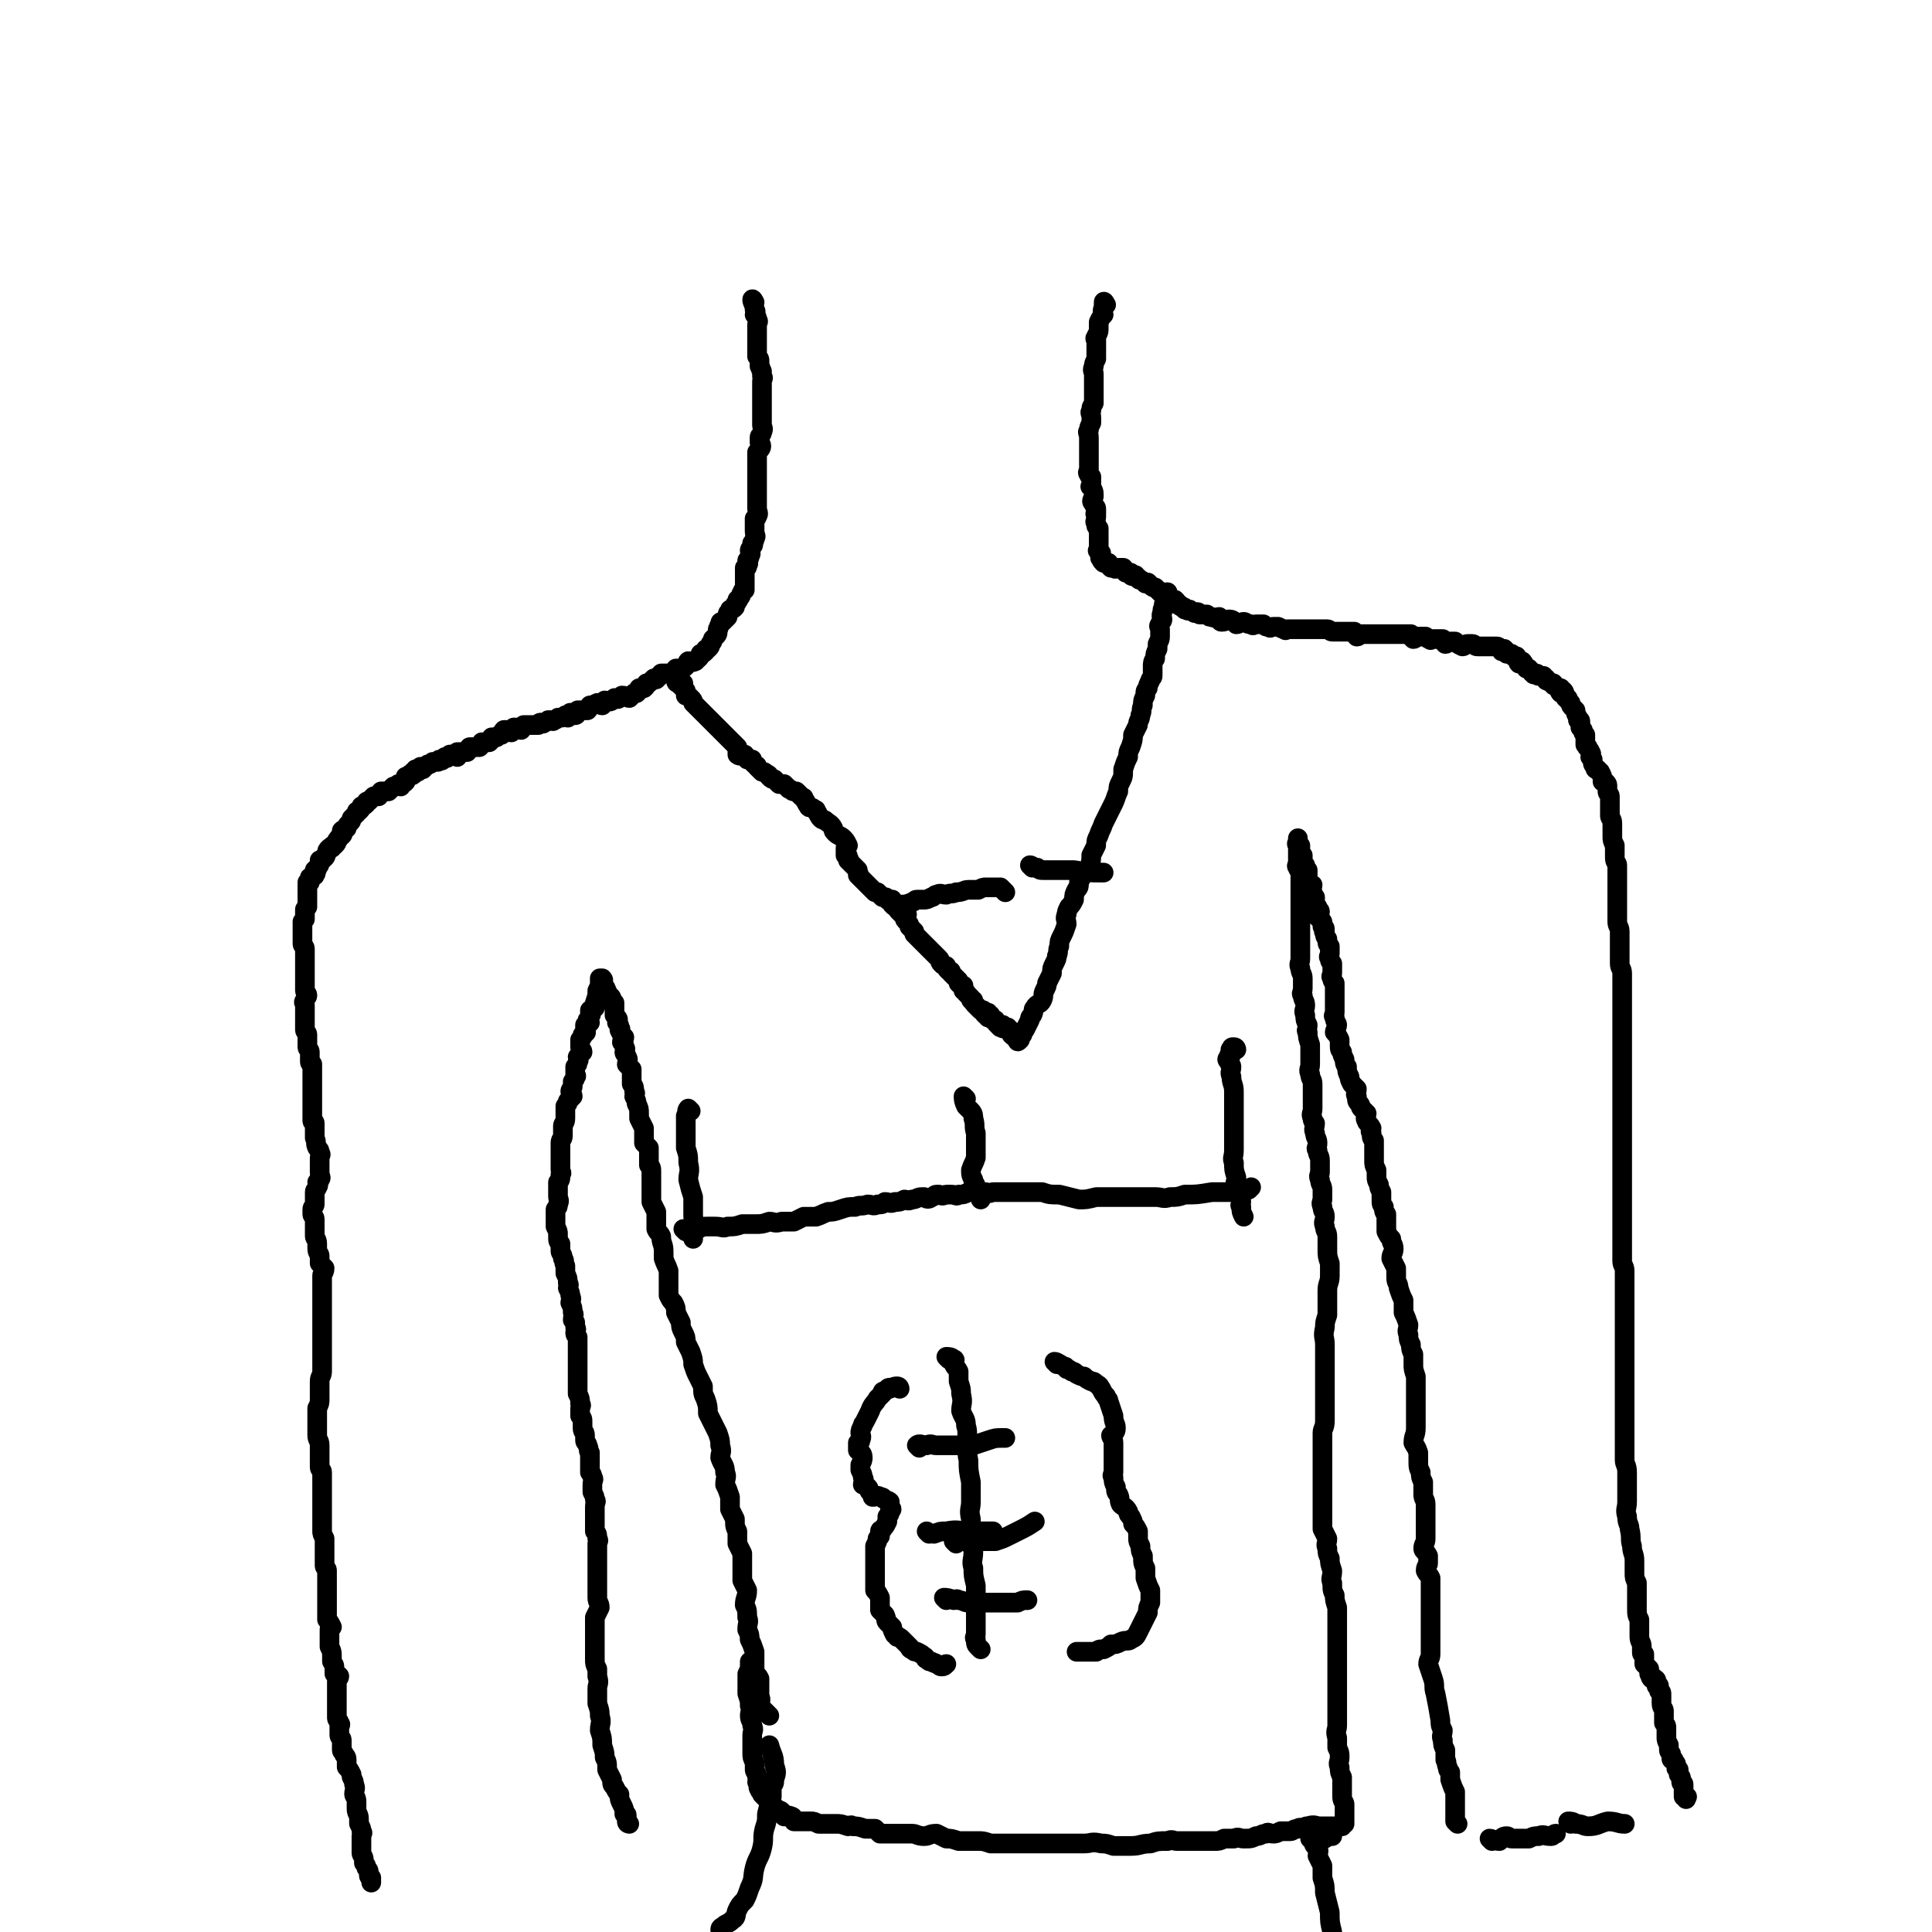 <svg viewBox='0 0 786 786' version='1.1' xmlns='http://www.w3.org/2000/svg' xmlns:xlink='http://www.w3.org/1999/xlink'><g fill='none' stroke='#000000' stroke-width='8' stroke-linecap='round' stroke-linejoin='round'><path d='M307,123c0,0 -1,-2 -1,-1 0,1 1,2 1,4 1,1 0,1 0,2 1,1 1,1 1,2 1,1 0,1 0,2 0,1 0,1 0,3 0,1 0,1 0,2 0,1 0,1 0,2 0,1 0,1 0,3 0,1 0,1 0,3 1,1 1,1 1,2 0,1 0,1 0,2 1,1 0,1 1,2 0,1 0,1 0,2 1,1 0,1 0,2 0,2 0,2 0,4 0,1 0,1 0,2 0,2 0,2 0,3 0,1 0,1 0,2 0,1 0,1 0,2 0,2 0,2 0,3 0,1 0,1 0,2 0,1 1,1 0,3 0,1 -1,1 -1,2 0,1 0,1 0,2 1,1 1,2 0,3 0,0 0,0 -1,1 0,1 0,1 0,2 0,1 0,1 0,2 0,1 0,1 0,2 0,0 0,0 0,1 0,2 0,2 0,3 0,1 0,1 0,2 0,1 0,1 0,2 0,1 0,1 0,2 0,1 0,1 0,3 0,1 0,1 0,3 0,0 0,0 0,1 0,1 1,2 0,3 0,1 -1,1 -1,1 0,2 0,2 0,3 0,1 0,1 0,2 0,2 1,2 0,3 0,1 0,1 -1,2 0,0 1,1 0,1 0,1 -1,1 -1,2 0,1 1,1 0,2 0,1 0,1 -1,2 0,1 1,1 0,2 0,1 0,1 -1,1 0,1 0,1 0,2 0,1 0,1 0,3 0,0 0,0 0,1 0,1 0,1 0,1 0,1 0,1 0,2 0,0 -1,0 -1,1 -1,1 0,1 -1,2 0,0 0,0 0,0 -1,1 0,1 -1,1 0,1 0,1 -1,2 0,0 0,0 0,1 -1,1 -1,1 -2,1 0,1 -1,1 -1,2 0,0 0,1 0,1 -1,1 -1,1 -2,2 -1,0 -1,0 -1,1 -1,1 0,1 -1,2 0,2 0,2 -1,3 0,0 0,0 -1,1 0,1 0,1 -1,2 0,1 0,1 -1,2 -1,0 -1,0 -1,1 -1,1 -1,1 -2,1 0,1 0,1 -1,2 -1,0 -1,1 -1,1 -2,1 -2,0 -3,0 -1,1 0,1 -1,2 -1,1 -1,1 -2,1 -1,0 -1,0 -2,0 -1,1 0,1 -1,2 -1,0 -1,0 -2,0 -1,0 -1,0 -2,0 0,0 -1,0 -1,0 -1,1 -1,2 -2,2 0,1 0,0 -1,0 -1,1 -1,1 -1,1 -1,1 -1,1 -2,1 0,1 0,1 -1,2 0,0 0,0 -1,0 0,0 0,0 -1,0 0,1 0,1 -1,2 -1,0 -1,0 -1,0 -1,1 -1,1 -2,2 -1,0 -1,-1 -3,-1 0,0 0,1 -1,1 -1,1 -1,0 -2,0 -1,1 -1,1 -1,1 -1,1 -2,0 -3,0 -1,1 0,1 -1,2 -1,0 -1,-1 -2,-1 -2,1 -2,1 -3,1 -1,1 0,1 -1,2 -1,0 -1,0 -2,0 -1,0 -1,0 -2,0 -1,1 0,2 -1,2 -1,0 -1,-1 -2,-1 0,1 0,1 -1,2 0,0 -1,-1 -1,-1 -1,1 -1,1 -2,1 0,0 0,0 -1,0 -1,1 -1,1 -2,1 0,1 0,0 -1,0 -1,0 -1,0 -1,0 -1,1 -1,1 -2,1 0,1 0,0 -1,0 -1,0 -1,1 -1,1 -1,0 -1,0 -2,0 0,0 0,0 -1,0 -1,0 -1,0 -1,0 -1,0 -1,0 -2,0 -1,1 0,1 -1,2 -1,0 -1,-1 -2,-1 0,0 0,0 -1,0 -1,1 0,1 -1,2 -1,0 -1,-1 -2,-1 0,0 0,0 -1,0 -1,1 0,1 -1,2 -1,0 -1,0 -2,1 0,0 0,0 -1,0 0,0 0,0 -1,0 0,1 0,1 -1,2 -1,0 -1,0 -1,0 -1,0 -1,0 -2,0 0,1 0,1 -1,2 -1,0 -1,0 -1,0 -2,0 -2,0 -3,0 -1,1 0,1 -1,2 -1,0 -1,0 -2,0 -1,0 -2,0 -2,0 0,1 1,1 0,2 0,0 -1,-1 -1,-1 -1,0 -1,0 -1,0 0,0 -1,0 -1,0 0,1 0,1 -1,1 0,1 -1,0 -1,0 -1,1 0,1 -1,1 0,1 -1,0 -1,0 -1,0 0,1 -1,1 0,0 0,0 -1,0 -1,0 -1,0 -1,0 -1,1 -1,1 -2,1 -1,1 -1,1 -1,1 -1,0 -1,1 -1,1 -1,0 -1,-1 -1,-1 -1,1 0,1 -1,2 0,0 -1,-1 -1,-1 0,1 0,1 -1,1 0,1 1,1 0,1 0,1 -1,0 -1,0 -1,0 0,1 -1,1 0,0 -1,0 -1,0 0,1 0,1 0,2 -1,1 -1,1 -2,1 0,1 0,1 0,1 -1,0 -1,-1 -1,-1 -1,1 -1,1 -2,1 -1,1 -1,1 -2,2 -1,0 -1,0 -2,0 0,0 0,0 -1,0 -1,1 0,1 -1,2 -1,0 -1,0 -2,0 -1,1 -1,1 -2,2 -1,0 -1,0 -1,1 -1,1 -1,1 -2,1 0,1 0,1 -1,2 -1,0 -1,0 -1,1 -1,1 -1,1 -2,2 0,1 0,1 -1,2 -1,1 -1,1 -1,2 -1,1 -1,0 -2,1 0,1 1,1 0,2 0,0 -1,0 -1,1 -1,0 0,1 -1,1 0,1 0,1 -1,2 -1,0 -1,0 -1,1 -1,0 -1,0 -1,0 -1,1 -1,1 -1,2 -1,1 0,1 -1,2 0,0 -1,0 -1,1 -1,0 0,0 -1,0 0,1 0,1 0,1 0,1 0,1 -1,2 0,1 0,1 -1,1 0,1 1,1 0,2 0,1 -1,0 -2,1 0,0 0,0 0,1 0,0 0,0 0,1 0,0 0,0 -1,0 0,1 0,1 0,1 0,1 0,1 0,2 0,0 0,0 0,1 0,0 0,0 0,0 0,1 0,1 0,2 0,0 0,0 0,1 0,1 0,1 0,1 0,1 0,1 0,2 -1,1 -1,1 -1,1 0,1 0,2 0,3 0,0 0,0 0,1 -1,1 -1,1 -1,1 0,1 0,1 0,2 0,1 0,1 0,2 0,1 0,1 0,3 0,1 0,1 0,2 0,1 1,1 1,2 0,1 0,1 0,2 0,1 0,1 0,2 0,1 0,1 0,2 0,1 0,1 0,2 0,1 0,1 0,2 0,1 0,1 0,2 0,2 0,2 0,3 0,1 0,1 0,2 0,1 1,1 1,2 0,1 -1,1 -1,2 -1,1 0,1 0,2 0,1 0,1 0,3 0,0 0,0 0,1 0,1 0,1 0,2 0,1 0,1 0,3 0,0 0,0 0,1 0,1 1,1 1,2 0,3 0,3 0,5 0,1 1,1 1,2 0,1 0,1 0,2 0,1 0,1 0,2 0,1 1,1 1,1 0,2 0,2 0,3 0,1 0,1 0,1 0,1 0,1 0,2 0,1 0,1 0,2 0,1 0,1 0,1 0,1 0,1 0,2 0,0 0,0 0,1 0,0 0,0 0,1 0,0 0,0 0,1 0,0 0,0 0,1 0,1 0,1 0,2 0,0 0,0 0,1 0,0 0,0 0,1 0,0 0,0 0,1 0,1 0,1 0,2 0,0 0,0 0,1 0,1 1,0 1,1 0,1 0,1 0,1 0,1 0,1 0,1 0,1 0,1 0,2 0,1 0,1 0,2 1,2 0,2 1,4 1,1 1,1 1,2 1,1 0,1 0,2 0,1 0,1 0,1 0,1 0,1 0,2 0,1 0,1 0,2 0,1 0,1 0,1 0,2 1,2 0,3 0,1 -1,1 -1,1 0,1 1,1 0,2 0,1 -1,1 -1,2 0,1 0,1 0,2 0,1 0,1 0,1 0,1 0,1 0,2 0,1 -1,1 -1,2 0,1 0,1 0,2 0,1 1,1 1,2 0,1 0,1 0,1 0,2 0,2 0,3 0,1 0,1 0,3 0,1 1,1 1,3 0,1 0,1 0,2 0,2 1,2 1,3 0,1 0,1 0,3 1,1 1,1 2,2 0,2 -1,2 -1,3 0,2 0,2 0,3 0,1 0,1 0,3 0,1 0,1 0,2 0,2 0,2 0,3 0,1 0,1 0,3 0,1 0,1 0,2 0,2 0,2 0,3 0,1 0,1 0,3 0,2 0,2 0,3 0,2 0,2 0,4 0,2 0,2 0,4 0,2 0,2 0,4 0,1 0,1 0,2 0,2 -1,2 -1,4 0,2 0,2 0,4 0,1 0,1 0,3 0,2 0,2 -1,4 0,1 0,1 0,3 0,1 0,1 0,3 0,1 0,1 0,2 0,2 0,2 0,3 0,2 1,2 1,4 0,1 0,1 0,2 0,2 0,2 0,3 0,2 0,2 0,4 0,1 1,1 1,2 0,2 0,2 0,3 0,2 0,2 0,3 0,1 0,1 0,3 0,1 0,1 0,2 0,2 0,2 0,3 0,1 0,1 0,3 0,1 0,1 0,3 0,1 0,1 0,2 0,1 0,1 0,2 0,1 0,1 1,3 0,1 0,1 0,2 0,1 0,1 0,2 0,2 0,2 0,4 0,1 0,1 0,3 0,1 1,1 1,2 0,2 0,2 0,3 0,2 0,2 0,3 0,2 0,2 0,4 0,1 0,1 0,2 0,1 0,1 0,3 0,0 0,0 0,1 0,1 0,1 0,2 0,1 0,1 0,2 1,1 1,1 2,3 0,0 -1,0 -1,1 0,1 0,1 0,2 0,1 0,1 0,2 0,1 0,1 0,1 0,1 0,1 0,2 1,2 1,2 1,5 0,0 0,0 0,1 1,2 1,1 1,3 0,1 0,1 0,2 1,0 1,0 2,1 0,1 -1,1 -1,1 0,1 0,1 0,1 0,0 0,0 0,1 0,1 0,1 0,1 0,1 0,1 0,2 0,1 0,1 0,2 0,1 0,1 0,1 0,1 0,1 0,2 0,0 0,0 0,1 0,1 0,1 0,1 0,1 0,1 0,2 0,1 0,1 0,2 0,1 1,1 1,2 1,1 0,1 0,1 0,1 0,1 0,3 0,0 0,0 0,1 0,1 1,1 1,2 0,1 0,1 0,2 0,1 0,1 0,2 0,1 1,1 1,2 1,1 1,1 1,3 0,1 0,1 0,2 1,1 1,1 2,3 0,0 0,1 0,1 1,2 1,2 1,3 1,2 0,2 0,4 0,1 1,1 1,3 0,2 0,2 0,3 0,2 1,2 1,4 0,1 0,1 0,2 1,2 1,2 1,3 1,1 0,1 0,2 0,1 0,1 0,2 0,1 0,1 0,2 0,2 0,2 0,3 0,1 1,1 1,3 0,0 0,0 0,1 1,1 1,1 1,2 1,1 1,1 1,2 0,0 0,0 0,1 0,1 1,1 1,1 0,1 0,1 0,1 0,1 0,1 0,1 '/><path d='M256,742c0,0 -1,0 -1,-1 0,-1 0,-1 0,-2 0,-1 0,-1 -1,-1 0,-2 0,-2 -1,-4 -1,-2 -1,-2 -1,-4 -1,-1 -1,-1 -2,-3 -1,-1 -1,-1 -1,-3 -1,-2 -1,-2 -2,-4 0,-3 0,-3 -1,-5 0,-2 0,-2 -1,-5 0,-3 0,-3 -1,-6 0,-3 1,-3 0,-6 0,-2 0,-2 -1,-5 0,-3 0,-3 0,-6 0,-2 1,-2 0,-5 0,-1 0,-1 0,-3 -1,-2 -1,-2 -1,-4 0,-1 0,-1 0,-3 0,-1 0,-1 0,-3 0,-2 0,-2 0,-4 0,-1 0,-1 0,-3 0,-2 0,-2 0,-4 1,-2 1,-2 2,-4 0,-2 -1,-2 -1,-4 0,-2 0,-2 0,-3 0,-4 0,-4 0,-7 0,-2 0,-2 0,-4 0,-1 0,-1 0,-2 0,-2 0,-2 0,-3 0,-1 0,-1 0,-3 0,-1 1,-1 0,-2 0,-2 0,-2 -1,-3 0,-2 0,-2 0,-4 0,-1 0,-1 0,-2 0,-2 0,-2 0,-4 0,-2 1,-2 0,-3 0,-1 0,-1 -1,-3 0,-1 0,-1 0,-3 0,-2 1,-2 0,-3 0,-1 0,-1 -1,-2 0,-1 0,-1 0,-2 0,-2 0,-2 0,-3 0,-2 0,-2 0,-3 -1,-1 0,-1 -1,-3 0,-1 -1,-1 -1,-2 0,-1 0,-1 0,-2 0,-2 -1,-1 -1,-3 0,-1 0,-1 0,-2 0,-2 0,-2 -1,-3 0,-2 0,-2 0,-3 0,-1 1,-1 0,-2 0,-2 0,-2 -1,-4 0,-2 0,-2 0,-3 0,-1 0,-1 0,-3 0,-1 0,-1 0,-3 0,-2 0,-2 0,-3 0,-1 0,-1 0,-3 0,-1 0,-1 0,-2 0,-2 0,-2 0,-3 0,-2 0,-1 0,-3 -1,-1 -1,-1 -1,-2 0,-1 1,-1 0,-2 0,-1 0,-1 0,-2 -1,-1 -1,-1 -1,-1 0,-2 1,-2 0,-3 0,-2 0,-2 -1,-4 0,-1 1,-1 0,-3 0,-1 0,-1 -1,-3 0,-1 1,-1 0,-2 0,-2 0,-2 -1,-4 0,-1 0,-1 0,-3 -1,-2 0,-2 -1,-3 0,-2 -1,-2 -1,-3 0,-1 0,-1 0,-3 -1,-1 -1,-1 -1,-3 0,0 0,0 0,-1 0,-1 0,-1 -1,-3 0,-1 0,-1 0,-3 0,-1 0,-1 0,-2 0,-1 0,-1 0,-2 1,-1 1,-1 1,-2 1,-2 0,-2 0,-3 0,-2 0,-2 0,-3 0,-2 0,-2 0,-3 1,-1 1,-1 1,-3 1,-1 0,-1 0,-2 0,-2 0,-2 0,-3 0,-1 0,-1 0,-3 0,-1 0,-1 0,-3 0,-1 0,-1 0,-2 0,-2 1,-1 1,-3 0,-1 0,-1 0,-2 0,-1 0,-1 0,-2 0,-1 1,-1 1,-3 0,-1 0,-1 0,-3 0,-1 0,-1 0,-2 1,-1 1,-1 1,-2 1,-1 1,-1 2,-2 0,-1 -1,-1 -1,-2 0,-1 1,-1 1,-2 0,-1 0,-1 0,-2 1,-1 1,-1 1,-2 1,0 0,-1 0,-1 0,-2 0,-2 0,-3 1,-1 1,-1 1,-2 1,-1 0,-1 0,-2 1,-1 1,-1 2,-2 0,-1 -1,-1 -1,-2 0,-1 0,-1 0,-3 1,-1 1,-1 1,-2 1,-1 1,0 1,-1 1,0 0,0 0,-1 0,-1 0,-1 0,-1 0,0 0,0 0,-1 1,0 1,0 2,-1 0,-1 -1,-1 -1,-1 1,-1 1,-1 1,-2 1,0 0,-1 0,-1 0,-1 0,-1 0,-1 1,-1 1,0 2,-1 0,0 0,0 0,-1 0,0 0,0 0,-1 1,-3 1,-3 1,-5 1,-2 1,-2 1,-3 0,0 0,-1 0,-1 0,0 0,-1 0,-1 1,0 1,0 1,0 1,1 0,1 0,2 0,0 0,0 0,1 1,0 1,0 1,1 1,0 0,0 0,0 1,1 1,1 1,2 1,1 1,1 1,1 1,1 1,1 1,3 1,0 1,0 1,0 0,1 0,1 0,1 0,1 0,1 0,2 0,1 0,1 0,2 1,1 1,1 1,1 1,1 0,1 0,2 1,1 1,1 1,2 1,1 0,1 0,1 1,2 1,2 2,3 0,1 -1,1 -1,2 1,1 1,1 1,2 1,1 0,1 0,2 0,1 1,1 1,2 1,1 0,2 0,3 1,1 1,1 2,2 0,2 0,2 0,3 0,1 0,1 0,3 1,1 1,1 1,3 1,1 0,1 0,2 1,2 1,2 1,3 1,2 1,2 1,4 0,1 0,1 0,2 1,2 1,2 2,4 0,2 0,2 0,3 0,1 0,1 0,3 1,1 1,1 2,2 0,2 0,2 0,4 0,1 0,1 0,3 1,1 1,1 1,3 0,2 0,2 0,3 0,2 0,2 0,3 0,2 0,2 0,4 0,1 0,1 0,2 1,2 1,2 2,4 0,2 0,2 0,4 0,1 0,1 0,3 1,2 1,1 2,3 0,3 1,3 1,6 0,2 0,2 0,3 1,3 1,2 2,5 0,2 0,2 0,5 0,2 0,3 0,5 1,2 1,2 2,3 1,2 1,2 1,4 1,2 1,2 2,4 0,2 0,2 1,4 1,2 1,2 1,4 1,2 1,2 2,4 1,3 1,3 1,5 1,3 1,3 2,5 1,2 1,2 2,4 0,3 0,3 1,5 1,3 1,3 1,6 1,2 1,2 2,4 1,2 1,2 2,4 1,3 1,3 1,5 1,3 0,3 0,5 1,3 2,3 2,6 1,2 0,2 0,5 1,2 1,2 2,5 0,2 0,2 0,5 1,2 1,2 2,4 0,3 0,3 1,5 0,3 0,3 0,5 1,2 1,2 2,4 0,3 0,3 0,6 0,3 0,3 0,5 1,2 1,2 2,4 0,3 -1,3 -1,6 1,2 1,2 1,5 1,2 0,2 0,5 1,2 1,2 1,4 1,2 1,2 2,5 0,2 0,2 0,4 0,2 0,2 0,4 1,2 1,1 2,3 0,2 0,2 0,4 0,2 0,2 0,3 1,2 0,2 0,4 1,1 1,1 2,2 1,1 1,1 2,2 0,0 0,0 0,0 '/><path d='M450,124c0,0 -1,-2 -1,-1 0,0 0,1 0,2 -1,2 0,2 0,3 -1,1 -1,1 -2,3 0,1 0,1 0,3 0,2 -1,2 -1,3 -1,1 0,1 0,1 0,2 0,2 0,4 0,0 0,0 0,1 0,2 0,2 0,3 -1,2 -1,2 -1,3 -1,2 0,2 0,3 0,2 0,2 0,3 0,2 0,2 0,4 0,1 0,1 0,3 0,1 0,1 0,2 -1,2 -1,1 -1,3 -1,1 0,1 0,3 0,1 0,1 0,2 -1,2 -1,2 -1,3 -1,1 0,1 0,3 0,1 0,1 0,3 0,1 0,1 0,2 0,1 0,1 0,2 0,1 0,1 0,2 0,1 0,1 0,1 0,2 0,2 0,3 0,1 -1,1 0,2 0,1 1,1 1,1 0,2 0,2 0,3 0,1 -1,1 0,1 0,1 1,1 1,3 0,1 0,1 0,1 -1,2 -1,2 0,3 0,1 1,1 1,2 0,0 0,1 0,2 -1,0 0,0 0,1 0,2 -1,2 0,3 0,0 0,0 0,1 1,1 0,1 1,1 0,1 0,1 0,2 0,0 0,0 0,1 0,1 0,1 0,1 0,1 0,1 0,2 0,0 0,0 0,1 0,0 0,0 0,0 0,1 0,1 0,2 0,0 -1,0 0,0 0,1 0,1 1,1 0,1 0,1 0,2 0,0 -1,0 0,0 0,1 0,1 1,2 1,0 1,0 2,0 0,1 0,1 1,2 0,0 0,0 1,0 1,1 1,0 2,0 0,0 0,0 1,0 1,0 1,0 1,0 1,1 0,1 1,2 1,0 1,0 2,0 0,1 0,1 0,1 1,1 1,0 2,0 0,1 0,1 1,1 0,1 1,1 1,1 1,0 1,1 2,1 0,1 0,0 1,0 1,1 1,1 1,1 1,1 1,1 2,1 1,1 1,1 2,2 1,0 1,0 1,0 1,0 1,0 2,0 0,1 -1,1 0,2 0,1 0,1 2,2 0,0 1,-1 1,-1 1,1 1,1 1,2 0,0 0,0 1,0 0,1 1,1 1,1 1,0 1,0 1,1 0,0 0,0 1,0 0,1 1,0 1,0 1,1 1,1 2,1 0,1 0,0 1,0 1,0 1,1 1,1 1,0 1,0 2,0 0,0 0,0 1,0 1,1 1,1 2,1 2,1 2,0 3,0 1,1 0,2 1,2 2,0 2,-1 3,-1 2,0 2,1 3,2 1,0 2,-1 3,-1 1,0 1,1 3,1 1,1 1,0 2,0 2,0 2,0 3,0 1,1 1,1 2,1 1,1 1,0 2,0 1,0 1,0 2,0 2,1 2,1 3,1 0,1 0,0 1,0 1,0 1,0 2,0 2,0 2,0 3,0 1,0 1,0 2,0 1,0 1,0 1,0 2,0 2,0 3,0 0,0 0,0 1,0 1,0 1,0 3,0 0,0 0,0 1,0 1,0 1,1 2,1 1,0 1,0 2,0 1,0 1,0 2,0 1,0 1,0 2,0 2,0 2,0 3,0 1,1 0,1 1,2 1,0 1,-1 2,-1 2,0 2,0 3,0 1,0 1,0 1,0 1,0 1,0 2,0 1,0 1,0 2,0 0,0 0,0 1,0 1,0 1,0 2,0 0,0 0,0 1,0 1,0 1,0 1,0 1,0 1,0 2,0 1,0 1,0 2,0 1,0 1,0 1,0 1,0 1,0 2,0 0,1 0,1 1,2 1,0 1,-1 1,-1 1,0 1,0 2,0 0,0 0,0 1,0 1,0 1,0 1,0 1,1 1,1 2,1 0,1 0,0 1,0 1,0 1,0 1,0 2,0 2,0 3,0 1,1 0,1 1,2 1,0 1,-1 2,-1 1,0 1,0 2,0 1,1 1,1 3,2 1,0 1,-1 2,-1 1,0 1,0 2,0 1,0 1,1 2,1 2,0 2,0 3,0 0,0 1,0 1,0 1,0 1,0 1,0 1,0 1,0 2,0 0,0 1,0 1,0 1,0 1,1 2,1 0,0 0,1 0,1 1,0 1,-1 1,-1 1,1 1,1 1,2 1,0 1,0 1,0 1,0 1,0 1,0 1,1 0,1 1,1 0,1 1,0 1,0 1,1 0,2 1,3 0,0 1,-1 1,-1 1,0 0,1 1,1 0,1 1,1 1,2 1,0 0,0 1,0 0,1 0,0 1,1 0,0 0,1 1,1 0,1 0,0 1,0 1,0 0,1 1,1 0,0 0,0 1,0 0,0 1,0 1,0 0,1 0,1 1,1 0,1 0,1 1,1 1,1 1,1 2,1 0,1 0,1 1,1 1,1 1,1 2,1 0,1 -1,1 0,2 0,0 1,-1 1,-1 1,1 0,1 1,2 0,1 0,1 0,1 1,0 1,0 1,1 1,1 1,1 1,1 0,1 0,1 1,2 0,0 0,0 1,1 0,1 0,1 1,3 0,0 0,0 0,1 1,0 1,0 1,1 0,1 0,1 0,2 0,0 0,0 1,1 0,1 0,1 1,2 0,1 0,1 0,2 0,1 0,1 0,2 1,0 0,1 1,1 0,1 1,1 1,2 1,1 0,1 0,2 1,1 1,1 1,1 0,2 0,2 1,3 0,1 0,1 1,1 0,1 1,1 1,1 1,2 1,2 1,3 0,0 0,0 0,1 0,0 1,0 1,0 1,1 1,1 1,2 0,1 0,1 0,2 0,1 1,1 1,2 0,1 0,1 0,3 0,1 0,1 0,2 0,2 0,2 0,3 0,1 1,1 1,3 0,1 0,1 0,2 0,2 0,2 0,3 0,2 0,2 1,4 0,1 0,1 0,2 0,2 0,2 0,3 0,2 1,2 1,3 0,2 0,2 0,4 0,1 0,1 0,2 0,2 0,2 0,3 0,2 0,2 0,4 0,2 0,2 0,3 0,2 0,2 0,4 0,2 0,2 0,3 0,2 1,2 1,4 0,2 0,2 0,4 0,2 0,2 0,4 0,2 0,3 0,5 0,2 1,2 1,4 0,1 0,1 0,3 0,3 0,3 0,5 0,2 0,2 0,4 0,3 0,3 0,6 0,2 0,2 0,5 0,2 0,2 0,5 0,2 0,2 0,4 0,3 0,3 0,5 0,2 0,2 0,4 0,3 0,3 0,5 0,2 0,2 0,4 0,3 0,3 0,5 0,2 0,2 0,4 0,2 0,2 0,4 0,2 0,2 0,4 0,2 0,2 0,5 0,2 0,2 0,4 0,2 0,2 0,4 0,2 0,2 0,5 0,2 0,2 0,4 0,2 0,2 0,4 0,2 0,2 0,5 0,2 0,2 0,4 0,3 0,3 0,5 0,2 0,2 0,4 0,3 0,3 0,6 0,2 1,2 1,4 0,2 0,3 0,5 0,2 0,2 0,5 0,2 0,2 0,5 0,2 0,2 0,5 0,2 0,2 0,4 0,2 0,2 0,5 0,2 0,2 0,4 0,2 0,2 0,4 0,2 0,2 0,4 0,2 0,2 0,4 0,2 0,2 0,4 0,2 0,2 0,4 0,2 0,2 0,4 0,2 0,2 0,4 0,3 0,3 0,6 0,2 0,2 0,4 0,3 0,3 0,6 0,2 1,2 1,5 0,3 0,3 0,7 0,2 0,2 0,5 0,3 -1,3 0,6 0,3 1,3 1,5 1,4 0,4 1,7 0,3 1,3 1,6 0,2 0,2 0,5 0,2 0,2 1,4 0,3 0,3 0,5 0,3 0,3 0,5 0,3 0,3 1,5 0,2 0,2 0,5 0,1 0,1 0,2 0,2 1,2 1,4 0,1 0,1 0,2 0,1 0,1 1,1 0,2 0,2 0,3 0,1 0,1 0,1 1,1 1,1 2,2 0,0 0,0 0,1 0,1 0,0 0,1 1,1 0,1 1,2 0,0 1,-1 1,0 0,0 1,0 1,1 0,0 0,0 0,1 0,0 0,1 0,1 0,0 1,-1 1,0 0,0 0,1 0,2 0,0 1,0 1,1 0,1 0,1 0,2 0,1 0,1 0,2 0,2 1,2 1,3 0,2 0,2 0,3 0,1 0,1 0,2 1,1 1,1 1,2 0,1 0,1 0,2 0,1 0,1 0,2 0,1 0,1 1,3 0,0 0,0 0,1 0,1 0,1 0,1 0,1 1,1 1,2 0,0 0,0 0,1 0,1 0,1 1,1 0,1 1,1 1,2 0,0 0,1 0,1 0,1 0,0 1,1 0,0 0,0 0,1 0,0 0,0 0,1 1,1 1,1 1,2 0,0 0,0 0,1 0,1 1,0 1,1 0,1 0,1 0,2 0,0 0,0 0,1 0,1 0,1 0,1 0,0 0,1 0,1 0,0 1,-1 1,0 1,0 0,0 0,1 '/><path d='M593,742c0,0 0,0 -1,-1 0,-1 0,-1 0,-1 0,-2 0,-2 0,-3 0,0 0,0 0,-1 0,-1 0,-1 0,-1 0,-2 0,-2 0,-3 0,-1 0,-1 0,-3 -1,-2 -1,-2 -2,-5 0,-1 0,-1 0,-3 -1,-1 -1,-1 -1,-2 -1,-2 0,-2 -1,-3 0,-2 0,-2 0,-4 -1,-2 -1,-2 -1,-4 -1,-2 0,-2 0,-4 -1,-2 -1,-2 -1,-4 -1,-6 -1,-6 -2,-11 -1,-3 0,-3 -1,-6 -1,-3 -1,-3 -2,-6 0,-2 1,-2 1,-4 0,-2 0,-2 0,-4 0,-3 0,-3 0,-5 0,-2 0,-2 0,-4 0,-2 0,-2 0,-4 0,-2 0,-2 0,-4 0,-3 0,-3 0,-5 0,-2 0,-2 0,-5 -1,-2 -1,-1 -2,-3 0,-2 1,-2 1,-3 0,-2 0,-2 0,-3 -1,-2 -2,-2 -2,-3 0,-2 1,-2 1,-4 0,-1 0,-1 0,-3 0,-2 0,-2 0,-4 0,-1 0,-1 0,-3 0,-2 0,-2 0,-4 0,-2 -1,-2 -1,-4 0,-3 0,-3 0,-5 -1,-2 -1,-2 -1,-4 -1,-2 -1,-2 -1,-5 0,-2 0,-2 0,-3 -1,-3 -1,-2 -2,-4 0,-3 1,-3 1,-6 0,-2 0,-2 0,-4 0,-2 0,-2 0,-3 0,-3 0,-3 0,-6 0,-2 0,-2 0,-4 0,-2 0,-2 0,-4 -1,-3 -1,-3 -1,-5 0,-2 0,-2 0,-4 -1,-2 -1,-2 -1,-4 -1,-2 -1,-2 -1,-4 -1,-2 0,-2 0,-4 -1,-3 -1,-3 -2,-5 0,-2 0,-3 0,-5 -1,-2 -1,-2 -2,-5 0,-2 -1,-2 -1,-4 0,-2 0,-2 0,-4 -1,-2 -1,-2 -2,-4 0,-2 1,-2 1,-4 0,-2 -1,-2 -1,-4 -1,-1 -1,-1 -2,-3 0,-2 0,-2 0,-4 0,-2 0,-2 0,-3 -1,-1 -1,-1 -1,-3 -1,-1 -1,-1 -1,-3 0,-2 0,-2 0,-3 -1,-2 -1,-2 -1,-3 -1,-2 -1,-2 -1,-3 0,-2 0,-2 0,-3 -1,-2 -1,-2 -1,-4 0,-1 0,-1 0,-3 0,-1 0,-1 0,-2 0,-2 0,-2 0,-3 -1,-1 -1,-1 -1,-3 -1,-1 0,-1 0,-2 -1,-2 -2,-2 -2,-3 -1,-1 0,-2 0,-3 -1,-1 -1,-1 -2,-2 -1,-1 0,-1 -1,-2 -1,-1 -1,-1 -1,-3 -1,-1 0,-1 0,-3 -1,-1 -1,-1 -2,-2 -1,-2 -1,-2 -1,-3 -1,-2 -1,-2 -1,-4 -1,-1 -1,-2 -1,-3 -1,-2 -1,-2 -1,-3 -1,-1 -1,-1 -1,-3 0,-1 0,-1 0,-2 -1,-2 -1,-2 -2,-3 0,-1 1,-2 1,-3 0,-1 -1,-1 -1,-3 -1,-1 0,-1 0,-2 0,-1 0,-1 0,-2 0,-1 0,-1 0,-2 0,-1 0,-1 0,-2 0,-1 0,-1 0,-2 0,-1 0,-1 0,-2 0,-1 0,-1 0,-2 -1,-1 -1,-1 -1,-2 -1,-1 0,-1 0,-2 0,-1 0,-1 0,-2 0,-1 0,-1 0,-2 -1,-1 -1,-1 -1,-2 -1,-1 0,-1 0,-2 0,-1 0,-1 0,-3 -1,-1 -1,-1 -1,-2 0,-1 0,-1 0,-1 -1,-1 -1,-1 -1,-3 -1,0 0,0 0,-1 0,-1 -1,-1 -1,-1 0,-1 0,-1 0,-2 -1,-1 -1,-1 -2,-2 0,-1 1,-1 1,-2 0,-1 -1,-1 -1,-2 -1,0 -1,0 -1,-1 0,-1 0,-1 0,-1 0,-1 0,-1 0,-2 -1,-1 -1,-1 -1,-2 -1,-1 0,-2 0,-3 -1,0 -1,0 -2,-1 0,-1 0,-1 0,-1 0,-1 0,-1 0,-3 0,0 0,0 0,-1 -1,-1 -1,-1 -1,-2 -1,-1 -1,-1 -1,-2 0,-1 0,-1 0,-2 -1,-1 -1,-1 -1,-1 0,-1 0,-1 0,-2 0,0 0,-1 0,-1 -1,0 -1,0 -1,0 -1,-1 0,-1 0,-2 0,0 0,-1 0,-1 0,0 0,1 0,1 0,1 0,1 0,1 0,1 0,1 0,2 0,0 0,0 0,1 0,0 0,0 0,1 0,0 0,0 0,1 0,1 0,1 0,2 0,0 0,0 0,1 0,1 -1,1 0,2 0,1 1,1 1,2 0,1 0,1 0,2 0,1 0,1 0,2 0,1 0,1 0,2 0,1 0,1 0,2 0,1 0,1 0,3 0,2 0,2 0,4 0,1 0,1 0,3 0,1 0,1 0,2 0,3 0,3 0,5 0,1 0,1 0,3 0,1 0,1 0,3 0,2 0,2 0,4 0,2 -1,2 0,4 0,2 1,2 1,4 0,2 0,2 0,4 0,2 -1,2 0,3 0,2 1,2 1,4 0,2 -1,2 0,4 0,2 0,2 1,4 0,2 -1,2 0,3 0,2 0,2 1,5 0,2 0,2 0,4 0,2 0,2 0,4 0,2 -1,2 0,4 0,2 1,2 1,4 0,2 0,2 0,3 0,2 0,2 0,4 0,1 0,1 0,3 0,2 -1,2 0,4 0,1 0,1 1,2 0,2 -1,2 0,4 0,2 1,2 1,4 0,2 -1,2 0,3 0,2 1,2 1,4 0,2 0,2 0,5 0,1 -1,1 0,3 0,2 1,2 1,4 0,2 0,2 0,4 0,1 -1,1 0,3 0,2 1,2 1,4 0,2 -1,2 0,4 0,2 1,2 1,4 0,3 0,3 0,5 0,3 0,3 1,6 0,3 0,3 0,5 0,3 -1,3 -1,6 0,2 0,2 0,4 0,3 0,3 0,6 -1,3 -1,3 -1,5 -1,4 0,4 0,7 0,6 0,6 0,12 0,2 0,2 0,5 0,3 0,3 0,5 0,3 0,3 0,5 0,2 0,2 0,4 0,3 -1,3 -1,5 0,3 0,3 0,5 0,3 0,3 0,6 0,2 0,2 0,5 0,2 0,2 0,5 0,7 0,7 0,14 0,2 0,2 0,4 1,2 1,2 2,4 0,2 -1,2 0,4 0,2 0,2 1,4 0,2 0,2 1,5 0,3 -1,3 0,5 0,3 0,3 1,5 0,2 0,2 1,5 0,3 0,3 0,6 0,1 0,1 0,3 0,3 0,3 0,5 0,3 0,3 0,6 0,2 0,2 0,5 0,3 0,3 0,6 0,3 0,3 0,6 0,3 0,3 0,5 0,3 0,3 0,6 0,2 -1,2 0,5 0,2 0,2 0,4 1,2 1,2 1,4 0,2 -1,2 0,4 0,2 0,2 1,4 0,2 0,2 0,4 0,2 0,2 0,4 0,2 1,2 1,3 0,2 0,2 0,3 0,1 0,1 0,2 0,1 0,1 0,2 0,0 0,0 0,1 0,0 -1,0 -1,1 0,0 0,0 -1,0 0,0 0,0 0,0 -1,0 -1,0 -2,0 0,0 0,0 0,0 -1,0 -1,0 -2,0 0,0 0,0 -1,0 0,0 0,0 -1,0 -1,0 -1,0 -2,0 -2,0 -2,-1 -5,0 -1,0 -1,0 -2,1 -1,0 -1,-1 -2,0 -2,0 -2,1 -3,1 -2,0 -2,0 -4,0 -2,1 -2,1 -3,1 -2,0 -2,-1 -3,0 -2,0 -2,1 -4,1 -2,1 -2,1 -5,1 -2,0 -2,-1 -4,0 -2,0 -2,0 -4,0 -2,1 -2,1 -4,1 -2,0 -2,0 -5,0 -2,0 -2,0 -4,0 -3,0 -3,0 -6,0 -2,0 -2,-1 -4,0 -4,0 -4,0 -7,1 -4,0 -4,1 -8,1 -4,0 -4,0 -7,0 -3,-1 -3,-1 -5,-1 -4,-1 -4,0 -7,0 -4,0 -4,0 -7,0 -4,0 -4,0 -7,0 -3,0 -3,0 -6,0 -4,0 -4,0 -7,0 -3,0 -3,0 -6,0 -3,0 -3,0 -5,0 -3,-1 -3,-1 -5,-1 -2,0 -2,0 -4,0 -2,0 -2,0 -4,0 -3,-1 -3,-1 -5,-1 -2,-1 -2,-1 -4,-2 -3,0 -3,1 -5,1 -3,0 -3,-1 -5,-1 -2,0 -2,0 -4,0 -2,0 -2,0 -4,0 -3,0 -3,0 -5,0 -1,-1 -1,-1 -2,-2 -2,0 -2,0 -4,0 -3,-1 -3,-1 -5,-1 -1,-1 -1,0 -2,0 -3,-1 -3,-1 -5,-1 -1,0 -1,0 -3,0 -2,0 -2,0 -4,0 -2,-1 -2,-1 -3,-1 -2,0 -2,0 -4,0 -1,0 -2,0 -3,0 -1,-1 0,-2 -1,-2 -2,-1 -2,0 -3,0 -1,-1 0,-1 -1,-2 -1,-1 -1,0 -2,-1 -1,-1 -1,-1 -2,-2 -1,-1 -1,0 -2,-2 -1,-1 -1,-1 -2,-2 0,-1 -1,-1 -1,-2 -1,-1 0,-1 -1,-3 0,-1 1,-1 0,-2 0,-2 -1,-2 -1,-3 0,-1 0,-1 0,-3 -1,-2 -1,-2 -1,-4 0,-2 0,-2 0,-4 0,-1 0,-1 0,-3 0,-2 1,-2 0,-4 0,-2 -1,-2 -1,-4 0,-2 1,-2 0,-4 0,-2 0,-2 -1,-5 0,-2 0,-2 0,-3 0,-1 0,-1 0,-2 0,-2 0,-2 0,-3 1,-2 1,-2 1,-4 1,-1 0,-1 0,-1 '/><path d='M542,747c0,0 0,-1 -1,-1 -1,0 -1,1 -2,2 -1,0 -1,0 -2,0 0,0 0,0 -1,0 -1,0 -1,0 -1,0 -1,0 -1,-1 -2,0 0,0 0,0 1,1 0,0 0,0 1,0 0,1 -1,1 0,2 0,0 1,0 1,1 1,1 0,2 0,3 1,2 1,2 2,4 0,2 0,3 0,5 1,3 1,3 1,6 1,4 1,4 2,8 0,4 0,4 1,8 0,3 0,3 0,6 0,3 0,3 0,6 0,3 0,3 0,6 0,2 1,2 1,5 0,2 -1,2 0,4 0,3 0,3 1,7 0,1 0,1 0,2 '/><path d='M294,786c0,0 -1,0 -1,-1 0,-1 1,-1 2,-2 2,-1 2,-1 3,-2 2,-1 1,-2 2,-4 1,-2 1,-2 3,-4 1,-2 1,-2 2,-5 2,-4 1,-4 2,-8 1,-4 2,-4 3,-8 1,-4 0,-4 1,-8 1,-3 1,-3 1,-6 1,-4 1,-4 2,-7 0,-2 0,-2 0,-4 1,-2 1,-1 1,-3 1,-3 1,-3 0,-6 0,-4 -1,-4 -2,-8 '/><path d='M278,278c0,0 -1,-1 -1,-1 -1,0 -2,0 -2,0 0,1 1,1 1,1 1,1 1,1 1,1 1,1 1,1 2,2 0,0 0,0 0,0 0,1 0,1 0,2 1,0 1,0 2,1 1,1 1,1 1,2 1,1 1,1 2,2 0,0 0,0 1,1 1,1 1,1 1,1 1,1 1,1 2,2 0,0 0,0 1,1 1,1 1,1 1,1 1,1 1,1 2,2 1,1 1,1 2,2 1,1 1,1 2,2 0,0 0,0 1,1 1,1 1,1 1,1 1,1 1,1 2,2 0,1 0,1 0,2 0,1 0,1 0,1 1,1 2,0 3,0 1,1 0,1 1,2 1,0 1,0 2,0 0,1 0,1 1,2 1,1 1,0 1,1 1,1 1,1 2,2 1,0 1,0 2,1 1,0 1,1 1,1 1,1 1,1 2,1 1,1 1,1 2,2 1,0 1,0 2,0 1,1 1,1 2,2 1,0 1,1 2,1 1,0 1,0 1,0 1,1 1,1 2,2 1,1 1,0 1,1 1,1 1,2 2,3 0,1 1,0 2,1 1,1 1,0 1,1 1,1 1,2 2,3 1,1 1,0 2,1 1,1 2,1 3,3 0,1 0,1 1,2 1,1 2,1 3,2 1,1 1,1 2,3 0,0 -1,0 -1,1 0,1 0,1 0,1 0,1 0,1 0,2 1,0 1,0 1,1 1,1 0,1 0,1 1,1 1,1 2,2 0,0 0,0 0,0 1,1 1,1 1,1 1,1 1,1 1,1 0,0 0,0 0,1 1,1 0,1 0,1 1,1 1,1 2,2 0,0 0,0 0,0 1,1 1,1 2,2 0,0 0,0 0,0 1,1 1,1 1,1 1,1 1,1 2,2 0,0 1,0 1,0 1,1 1,1 2,2 0,0 1,0 1,0 1,0 1,1 1,1 1,1 1,0 2,0 0,1 0,1 0,2 1,1 1,1 2,1 0,1 0,1 1,2 1,1 1,1 2,2 0,1 0,1 1,2 1,1 1,1 1,2 1,1 1,1 2,2 0,0 0,1 0,1 1,1 1,1 2,2 0,0 0,0 1,1 1,1 1,1 1,1 1,1 1,1 2,2 0,0 0,0 1,1 1,1 1,1 1,1 1,1 1,1 2,2 1,1 0,1 1,2 1,1 1,1 2,1 0,1 0,1 1,2 1,0 1,0 1,1 1,1 1,1 2,2 0,0 0,0 1,1 0,0 0,0 0,1 1,1 1,1 2,1 0,1 0,1 0,2 1,0 1,1 1,1 1,1 1,1 2,2 0,0 0,0 0,0 0,1 0,1 1,1 0,1 0,1 1,2 0,0 0,0 1,1 0,0 0,0 1,1 0,0 0,0 1,0 0,1 0,1 1,2 0,0 1,-1 1,-1 0,1 -1,1 0,2 0,0 0,-1 1,-1 0,1 0,1 1,2 0,0 0,0 1,0 0,1 0,1 1,2 0,0 0,0 1,1 0,0 0,-1 1,-1 0,1 -1,1 0,1 0,1 0,0 1,0 0,0 0,0 1,0 0,1 0,1 0,1 1,1 1,0 1,0 1,1 1,1 1,2 0,0 -1,0 0,0 0,1 0,0 1,0 1,1 1,1 1,1 0,1 -1,1 0,1 0,1 0,1 1,0 0,0 0,-1 1,-2 0,-1 0,-1 1,-2 1,-2 1,-2 2,-4 0,-1 0,-1 1,-2 1,-2 0,-2 1,-3 1,-2 2,-1 3,-3 1,-2 0,-2 1,-4 1,-2 1,-2 1,-3 1,-2 1,-2 2,-4 0,-2 0,-2 1,-4 1,-2 1,-2 1,-3 1,-2 0,-2 1,-4 0,-2 0,-2 1,-4 1,-2 1,-2 2,-5 0,-2 -1,-2 0,-4 0,-1 0,-1 1,-3 1,-1 1,-1 2,-3 0,-2 0,-2 1,-4 1,-1 1,-1 1,-3 1,-2 1,-2 2,-4 1,-1 2,-1 2,-2 1,-2 1,-3 1,-5 1,-2 1,-2 2,-4 0,-2 0,-2 1,-4 1,-3 1,-2 2,-5 1,-2 1,-2 2,-4 1,-2 1,-2 2,-4 1,-2 1,-3 2,-5 0,-2 0,-2 1,-4 1,-2 1,-2 1,-5 1,-3 1,-3 2,-5 0,-2 0,-2 1,-4 1,-3 1,-3 1,-5 1,-2 1,-2 2,-4 0,-2 1,-2 1,-4 1,-2 0,-2 1,-4 0,-2 0,-2 1,-4 0,-2 0,-2 1,-3 0,-1 0,-1 1,-3 0,-1 1,-1 1,-2 0,-2 0,-2 0,-4 0,-1 0,-2 1,-3 0,-2 0,-2 1,-4 0,-1 0,-1 0,-2 1,-2 1,-2 1,-3 0,-1 0,-1 0,-3 0,-1 -1,-1 0,-2 0,-1 1,-1 1,-2 0,-1 -1,-1 0,-3 0,-1 0,-1 0,-1 1,-2 0,-2 1,-3 0,-1 0,-1 1,-1 0,-1 0,-1 0,-2 0,0 0,-1 0,-1 0,0 0,1 0,1 '/><path d='M369,372c0,0 -1,-1 -1,-1 0,-1 0,-1 -1,-2 0,0 0,0 0,-1 1,0 1,0 2,0 1,-1 1,0 2,-1 1,0 1,-1 2,-1 1,0 1,0 3,0 1,0 1,0 3,-1 1,0 1,-1 2,-1 2,-1 2,0 4,0 2,-1 2,0 4,-1 3,0 3,-1 5,-1 2,0 2,0 4,0 2,-1 2,-1 3,-1 2,0 2,0 4,0 1,0 1,0 2,0 1,1 1,1 2,2 '/><path d='M420,353c0,0 -1,-1 -1,-1 1,0 1,1 3,1 1,1 1,1 3,1 3,0 3,0 5,0 4,0 4,0 7,0 6,1 6,1 11,1 0,0 0,0 1,0 '/><path d='M279,501c0,0 -1,-1 -1,-1 0,0 1,1 3,0 1,0 1,0 3,0 2,-1 2,-1 4,-1 2,0 2,0 3,0 3,0 3,1 5,0 3,0 3,0 6,-1 3,0 3,0 5,0 3,0 3,0 6,-1 2,0 2,1 5,0 3,0 3,0 5,0 2,-1 2,-1 4,-2 3,0 3,0 5,0 3,-1 2,-1 5,-2 2,0 2,0 5,-1 3,-1 3,-1 6,-1 2,-1 2,0 5,-1 2,0 2,1 4,0 2,0 2,0 3,-1 2,0 2,1 4,0 2,0 2,0 4,-1 1,0 1,1 3,0 2,0 2,-1 4,-1 0,0 0,0 1,0 1,1 2,1 3,0 1,0 1,-1 2,-1 1,0 1,0 1,0 2,1 2,0 3,0 0,0 0,0 1,0 1,0 1,0 1,0 2,0 2,1 3,0 2,0 2,0 4,-1 '/><path d='M393,447c0,0 -1,-1 -1,-1 0,1 0,2 1,4 1,1 1,1 2,2 1,1 1,2 1,3 1,3 0,3 1,6 0,2 0,2 0,4 0,3 0,3 0,6 -1,3 -1,2 -2,5 0,2 0,2 1,4 0,2 1,1 1,3 1,2 1,2 2,5 '/><path d='M398,486c0,0 -1,-1 -1,-1 1,0 2,0 4,0 2,1 2,0 3,0 3,0 3,0 6,0 2,0 2,0 4,0 2,0 2,0 5,0 2,0 2,0 5,0 3,1 3,1 7,1 4,1 4,1 8,2 3,0 3,0 7,-1 3,0 3,0 7,0 2,0 2,0 5,0 3,0 3,0 6,0 3,0 3,0 6,0 3,0 3,1 6,0 3,0 3,0 6,-1 5,0 5,0 11,-1 1,0 1,0 3,0 2,0 2,0 3,0 2,0 2,0 3,0 1,0 1,1 2,0 0,0 0,-1 1,-1 1,0 2,0 3,0 0,0 0,0 1,-1 '/><path d='M503,427c0,0 0,-1 -1,-1 -1,0 -1,0 -1,1 -1,0 0,0 0,1 0,0 0,0 0,1 -1,0 -1,0 -1,1 -1,1 -1,1 0,2 0,1 1,1 1,2 0,2 -1,2 0,4 0,3 1,3 1,6 0,1 0,1 0,3 0,2 0,2 0,5 0,2 0,2 0,5 0,3 0,3 0,6 0,3 0,3 0,5 0,3 -1,3 0,5 0,3 0,3 1,6 0,2 -1,2 0,4 0,1 0,1 1,3 0,1 1,1 1,3 0,1 -1,1 0,2 0,2 0,2 1,4 0,0 0,0 0,0 '/><path d='M366,565c0,0 0,-1 -1,-1 -1,0 -1,0 -3,1 0,0 0,-1 -1,0 0,0 0,0 -1,1 -1,0 -1,0 -1,1 -1,1 -1,1 -2,2 -1,2 -2,2 -3,5 -1,2 -1,2 -2,4 -1,2 -1,1 -1,2 -1,2 -1,2 -1,3 0,1 1,1 0,3 0,1 0,0 -1,1 0,2 0,2 0,3 1,1 2,1 2,3 0,1 0,1 -1,3 0,1 0,1 0,2 1,2 1,2 1,3 1,1 0,2 0,3 1,0 1,0 2,1 1,1 0,1 1,2 1,1 1,1 1,2 2,0 2,-1 3,0 2,0 1,1 2,1 1,1 1,0 2,1 0,0 0,0 0,1 0,0 0,0 0,1 1,1 1,1 0,2 0,1 0,1 -1,2 0,1 0,1 0,2 -1,2 -1,2 -2,3 0,1 -1,0 -1,1 0,1 0,1 0,2 -1,0 0,0 -1,1 0,1 0,1 -1,3 0,1 0,1 0,3 0,1 0,1 0,2 0,1 0,1 0,2 0,1 0,1 0,3 0,1 0,1 0,2 0,2 0,2 0,3 0,1 0,2 0,3 1,1 1,1 2,3 0,1 0,1 0,2 0,2 0,2 0,3 1,1 1,1 2,2 1,2 0,2 1,3 1,1 1,1 2,2 0,1 0,1 1,3 0,0 1,0 1,1 1,0 1,0 2,1 1,1 1,1 1,1 1,1 1,1 2,2 0,0 0,1 1,1 1,1 1,1 2,1 2,1 2,1 3,2 1,0 0,1 1,1 1,1 1,1 2,1 1,1 1,0 2,1 1,0 1,1 2,1 2,0 1,-1 2,-1 '/><path d='M430,555c0,0 -1,-1 -1,-1 1,0 2,1 4,2 1,0 0,0 1,1 1,0 1,0 2,1 1,0 1,0 2,1 2,1 2,1 3,1 1,1 1,1 3,2 1,0 1,0 2,1 2,1 1,1 2,2 1,2 1,2 2,3 0,1 1,1 1,2 1,3 1,3 2,6 0,3 1,3 1,5 0,2 -1,2 -2,3 0,1 1,1 1,3 0,2 0,2 0,4 0,1 0,1 0,2 0,2 0,2 0,3 0,1 0,1 0,3 0,1 -1,1 0,2 0,2 0,2 1,4 0,2 0,2 1,3 1,2 0,2 1,4 1,1 2,1 3,3 0,1 0,1 1,2 1,2 1,2 1,3 1,1 1,1 2,3 0,1 0,1 0,3 0,1 0,1 1,3 0,2 0,2 1,4 0,3 0,3 1,5 0,2 0,2 0,4 1,3 1,3 2,5 0,2 0,3 0,5 -1,2 -1,2 -1,4 -1,2 -1,2 -2,4 -1,2 -1,2 -2,4 -1,2 -1,2 -3,3 -1,1 -2,0 -4,1 -2,1 -2,1 -4,1 -1,1 -1,1 -3,2 -2,0 -2,0 -3,1 -2,0 -2,0 -4,0 -2,0 -2,0 -4,0 '/><path d='M386,553c0,0 -1,-1 -1,-1 1,0 2,0 3,1 1,0 0,1 0,2 1,2 1,1 2,3 0,2 0,2 0,4 1,3 1,3 1,5 1,4 0,4 0,7 1,3 2,3 2,6 1,3 0,3 1,7 0,3 -1,3 0,7 0,4 0,4 1,9 0,4 0,4 0,8 0,3 -1,3 0,7 0,3 0,3 0,6 1,4 0,4 1,7 0,4 -1,4 0,7 0,3 0,3 1,7 0,3 0,3 0,6 0,3 0,3 0,6 0,3 0,3 0,5 0,2 0,2 0,3 0,1 -1,1 0,2 0,2 0,2 1,3 0,0 0,0 1,1 '/><path d='M374,589c0,0 -1,-1 -1,-1 1,-1 2,0 4,0 2,-1 2,0 4,0 2,0 2,0 4,0 3,0 3,0 6,0 2,0 2,0 5,0 3,-1 3,-1 6,-2 3,-1 3,-1 6,-1 0,0 0,0 1,0 '/><path d='M389,628c0,0 -1,-1 -1,-1 2,0 2,0 5,0 2,-1 2,0 4,0 2,0 2,0 4,0 2,0 2,0 4,0 3,-1 3,-1 5,-2 2,-1 2,-1 4,-2 4,-2 4,-2 7,-4 '/><path d='M385,651c0,0 -1,-1 -1,-1 1,0 2,0 4,1 1,0 1,-1 2,0 2,0 2,1 4,1 4,0 4,0 7,0 3,0 3,0 6,0 3,0 3,0 7,0 2,-1 2,-1 4,-1 '/><path d='M378,624c0,0 -1,-1 -1,-1 0,0 1,1 3,1 3,-1 2,-1 5,-1 5,-1 5,0 9,0 5,0 5,0 10,0 '/><path d='M281,452c0,0 -1,-1 -1,-1 -1,1 0,2 -1,3 0,1 0,1 0,1 0,2 0,2 0,3 0,2 0,2 0,4 0,2 0,2 0,5 1,3 1,3 1,6 1,4 0,4 0,7 1,4 1,4 2,7 0,4 0,4 0,8 1,4 0,4 0,9 '/><path d='M607,749c0,0 -1,-1 -1,-1 1,0 2,1 4,1 1,-1 1,-2 3,-2 1,0 1,1 2,1 2,0 2,0 3,0 2,0 2,0 4,0 2,-1 2,-1 4,-1 2,-1 2,0 5,0 1,0 1,-1 2,-1 '/><path d='M639,742c0,0 -1,-1 -1,-1 1,0 2,0 3,1 3,0 3,1 5,1 4,0 4,-1 8,-2 4,0 4,1 7,1 '/></g>
</svg>